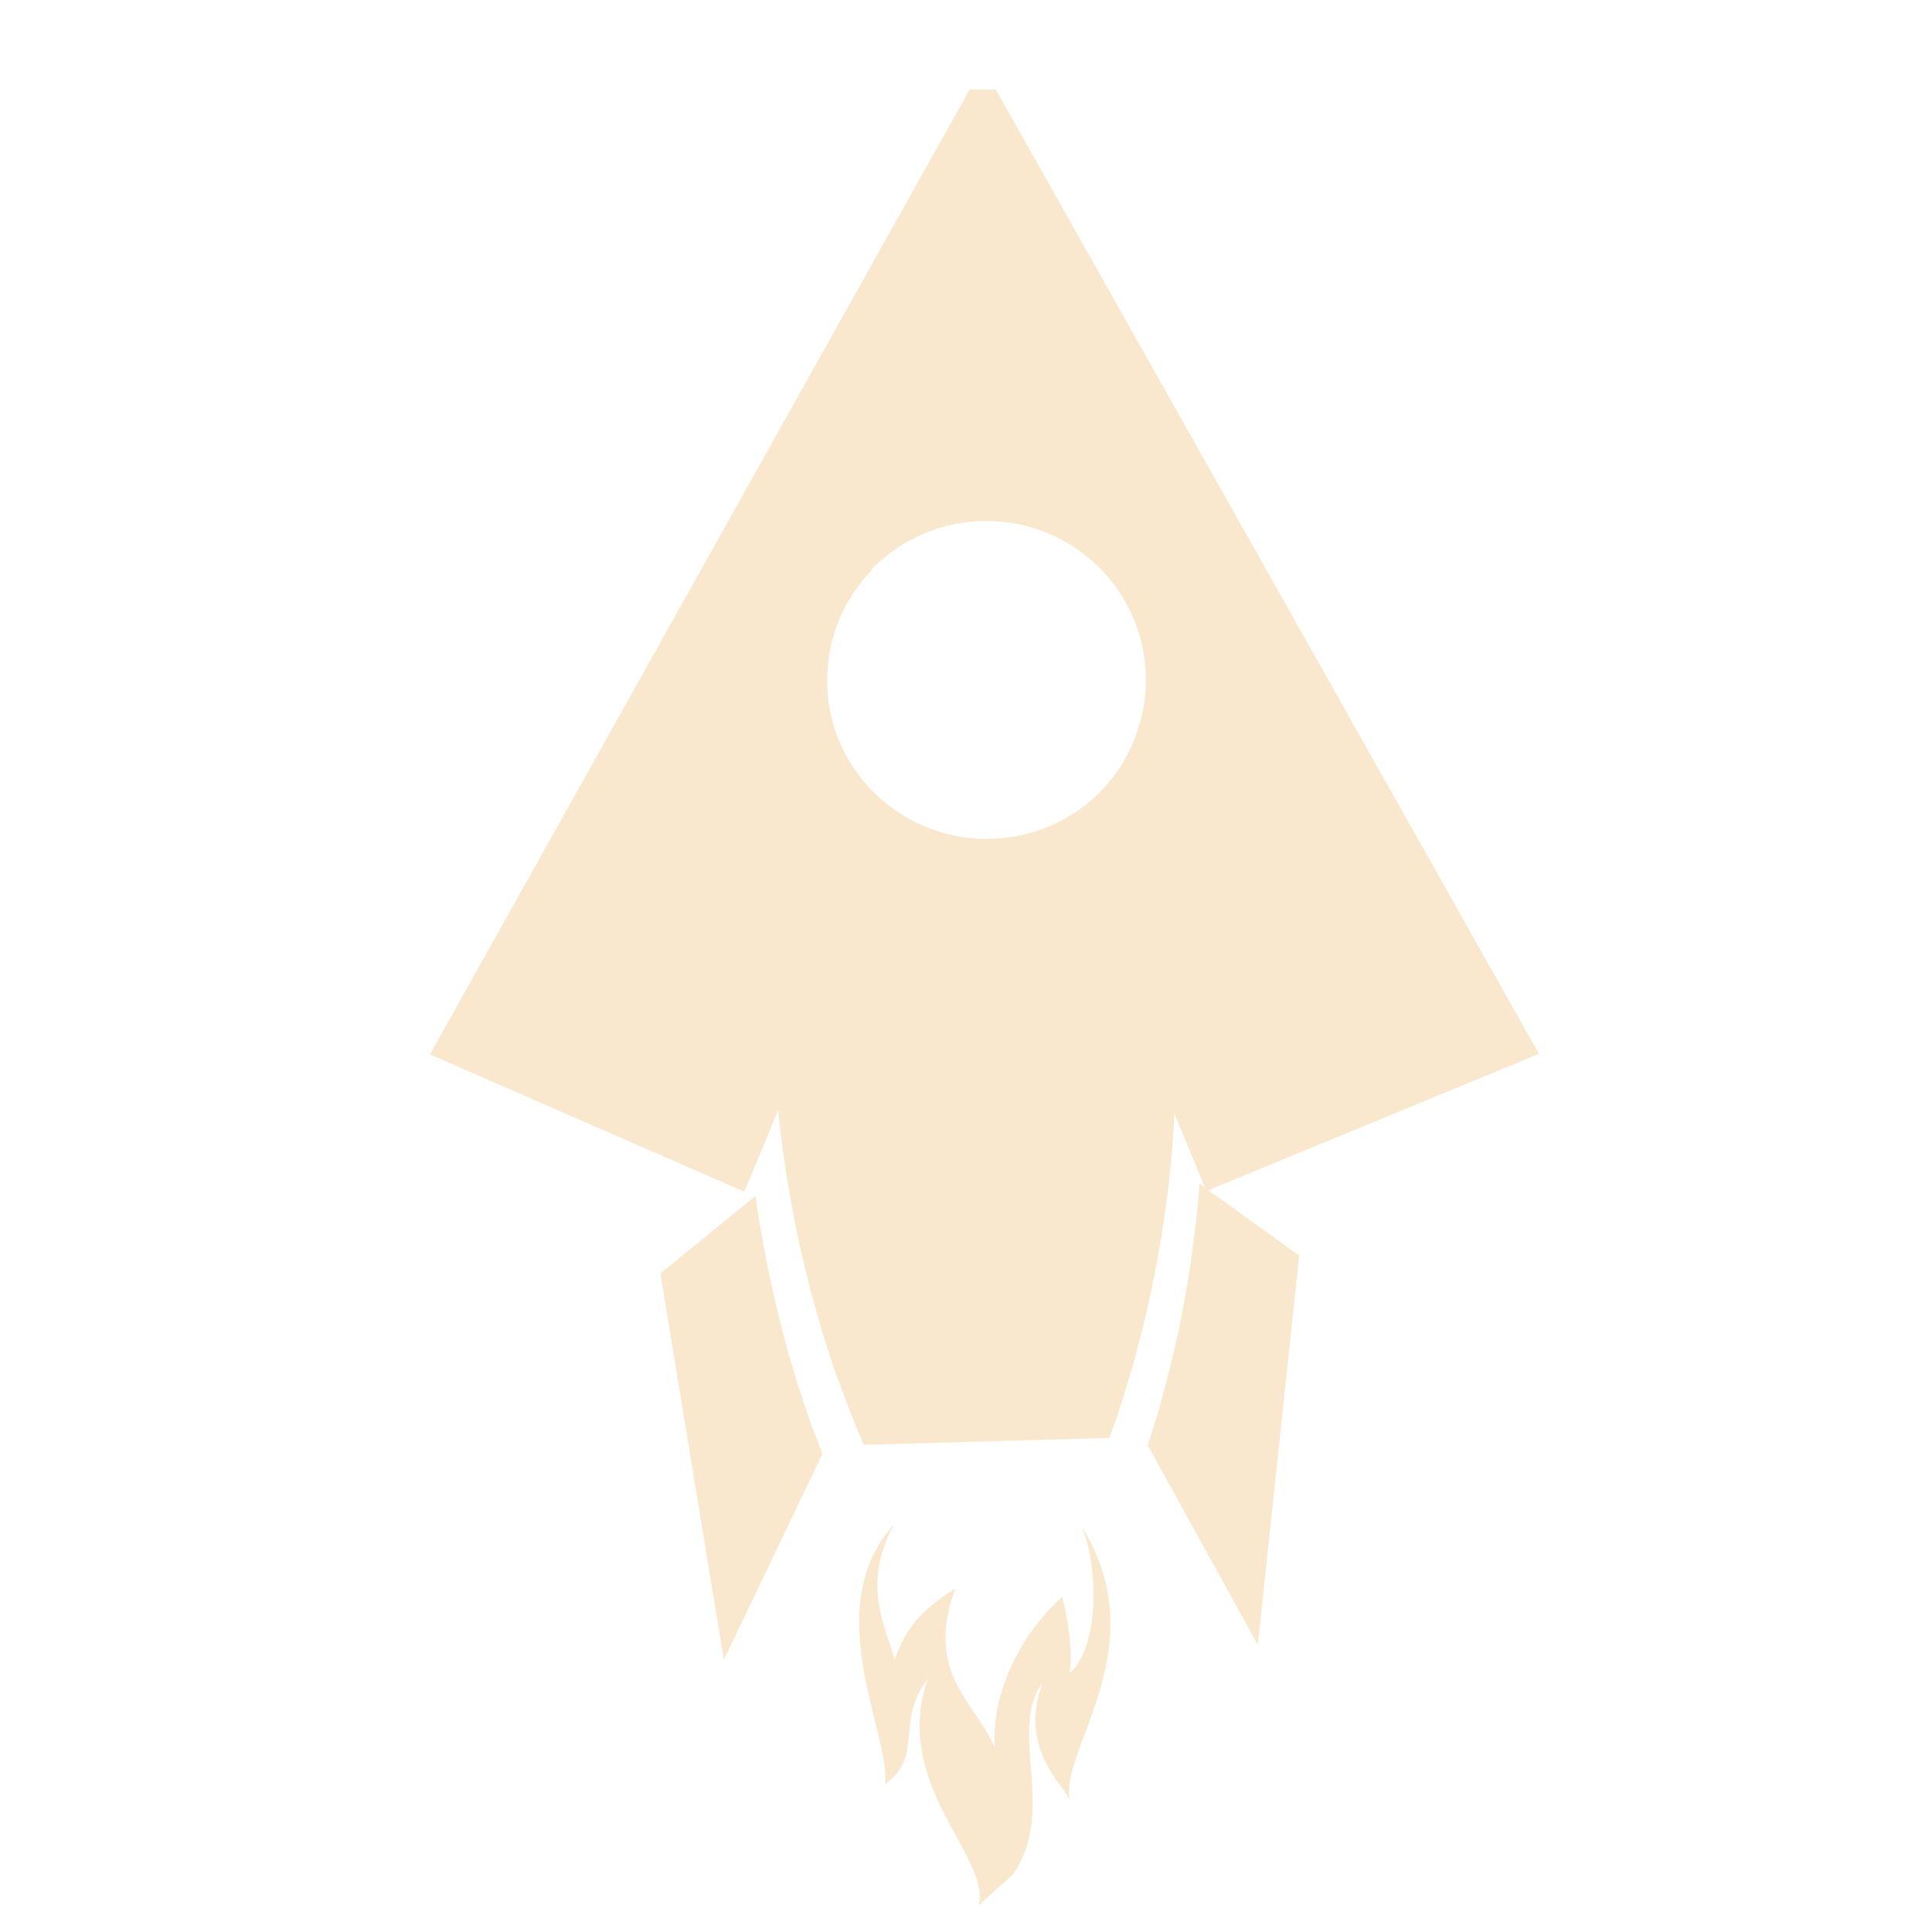 <svg xmlns="http://www.w3.org/2000/svg" xmlns:xlink="http://www.w3.org/1999/xlink" width="80" zoomAndPan="magnify" viewBox="0 0 60 60" height="80" preserveAspectRatio="xMidYMid meet" version="1.0"><defs><clipPath id="e66a9f5f64"><path d="M 20.352 37 L 25.656 37 L 25.656 51.547 L 20.352 51.547 Z M 20.352 37 " clip-rule="nonzero"/></clipPath><clipPath id="209067699d"><path d="M 6.02 33.508 L 29.707 12.164 L 53.539 38.316 L 29.852 59.66 Z M 6.02 33.508 " clip-rule="nonzero"/></clipPath><clipPath id="e00b456c9f"><path d="M 6.02 33.508 L 29.707 12.164 L 53.539 38.316 L 29.852 59.66 Z M 6.02 33.508 " clip-rule="nonzero"/></clipPath><clipPath id="b24ee6005a"><path d="M 35.496 36.73 L 40.379 36.73 L 40.379 51.191 L 35.496 51.191 Z M 35.496 36.73 " clip-rule="nonzero"/></clipPath><clipPath id="5480e82d77"><path d="M 6.02 33.508 L 29.707 12.164 L 53.539 38.316 L 29.852 59.66 Z M 6.02 33.508 " clip-rule="nonzero"/></clipPath><clipPath id="34ce3adc46"><path d="M 6.02 33.508 L 29.707 12.164 L 53.539 38.316 L 29.852 59.66 Z M 6.02 33.508 " clip-rule="nonzero"/></clipPath><clipPath id="bd0370aa24"><path d="M 26.688 47.176 L 34.527 47.176 L 34.527 59.305 L 26.688 59.305 Z M 26.688 47.176 " clip-rule="nonzero"/></clipPath><clipPath id="b82eaf5e26"><path d="M 6.02 33.508 L 29.707 12.164 L 53.539 38.316 L 29.852 59.66 Z M 6.02 33.508 " clip-rule="nonzero"/></clipPath><clipPath id="b89eec428b"><path d="M 6.02 33.508 L 29.707 12.164 L 53.539 38.316 L 29.852 59.66 Z M 6.02 33.508 " clip-rule="nonzero"/></clipPath><clipPath id="f92862741e"><path d="M 23.242 51.344 L 30.953 44.395 L 38.145 52.289 L 30.438 59.234 Z M 23.242 51.344 " clip-rule="nonzero"/></clipPath></defs><path fill="#f9e8ce" d="M 30.926 2.781 L 30.113 2.781 L 13.352 32.746 L 23.113 37.008 L 24.172 34.469 L 24.617 33.414 L 35.992 33.414 L 36.477 34.598 L 37.469 36.988 L 47.793 32.727 Z M 30.648 26.051 C 27.906 26.051 25.676 23.848 25.676 21.121 C 25.676 19.781 26.211 18.559 27.082 17.664 C 27.984 16.75 29.242 16.18 30.629 16.18 C 33.371 16.18 35.586 18.383 35.586 21.121 C 35.586 21.68 35.496 22.211 35.309 22.734 C 34.676 24.652 32.836 26.051 30.648 26.051 Z M 30.648 26.051 " fill-opacity="1" fill-rule="nonzero"/><g clip-path="url(#e66a9f5f64)"><g clip-path="url(#209067699d)"><g clip-path="url(#e00b456c9f)"><path fill="#f9e8ce" d="M 25.242 44.379 L 25.152 44.125 C 25.016 43.711 24.875 43.309 24.727 42.844 C 24.164 41.004 23.738 39.086 23.461 37.145 L 20.508 39.547 L 22.48 51.547 L 25.539 45.156 C 25.449 44.902 25.352 44.637 25.242 44.379 " fill-opacity="1" fill-rule="nonzero"/></g></g></g><g clip-path="url(#b24ee6005a)"><g clip-path="url(#5480e82d77)"><g clip-path="url(#34ce3adc46)"><path fill="#f9e8ce" d="M 36.32 42.531 C 36.199 42.984 36.09 43.414 35.973 43.84 L 35.895 44.094 C 35.812 44.352 35.734 44.617 35.645 44.883 L 39.062 51.086 L 40.348 38.996 L 37.25 36.762 C 37.102 38.719 36.793 40.66 36.32 42.531 " fill-opacity="1" fill-rule="nonzero"/></g></g></g><g clip-path="url(#bd0370aa24)"><g clip-path="url(#b82eaf5e26)"><g clip-path="url(#b89eec428b)"><g clip-path="url(#f92862741e)"><path fill="#f9e8ce" d="M 33.211 51.961 C 33.301 51.625 33.27 50.738 32.992 49.586 C 31.676 50.77 30.777 52.609 30.895 54.273 C 30.27 52.828 28.707 51.988 29.668 49.332 C 28.578 50.02 28.094 50.621 27.785 51.555 C 27.586 50.672 26.695 49.262 27.766 47.344 C 25.398 49.934 27.676 53.918 27.488 55.406 C 28.695 54.57 27.797 53.426 28.816 52.137 C 27.668 55.434 30.785 57.641 30.391 59.195 C 33.477 57.215 31.094 53.996 32.379 52.254 C 31.656 54.234 32.883 55.27 33.223 55.887 C 32.902 54.332 35.941 51.152 33.578 47.383 C 34.121 48.594 34.152 51.184 33.211 51.961 " fill-opacity="1" fill-rule="nonzero"/></g></g></g></g><path fill="#f9e8ce" d="M 36.477 34.605 C 36.359 36.812 36.031 39.016 35.488 41.242 C 35.379 41.664 35.27 42.098 35.152 42.52 C 35.012 42.941 34.902 43.367 34.754 43.801 C 34.668 44.086 34.559 44.359 34.449 44.656 L 26.824 44.871 C 26.707 44.598 26.598 44.32 26.48 44.035 C 26.312 43.621 26.164 43.199 26.004 42.785 C 25.844 42.371 25.727 41.949 25.59 41.535 C 24.867 39.191 24.41 36.84 24.164 34.477 C 24.055 33.473 23.996 32.488 23.965 31.484 C 23.875 28.129 24.191 24.754 25.035 21.375 C 25.34 20.156 25.707 18.945 26.164 17.715 L 27.094 17.684 C 26.223 18.578 25.688 19.781 25.688 21.141 C 25.688 23.867 27.906 26.07 30.656 26.07 C 32.824 26.07 34.676 24.684 35.348 22.742 C 36.07 25.531 36.438 28.344 36.527 31.141 C 36.547 32.273 36.535 33.434 36.477 34.605 Z M 36.477 34.605 " fill-opacity="1" fill-rule="nonzero"/></svg>